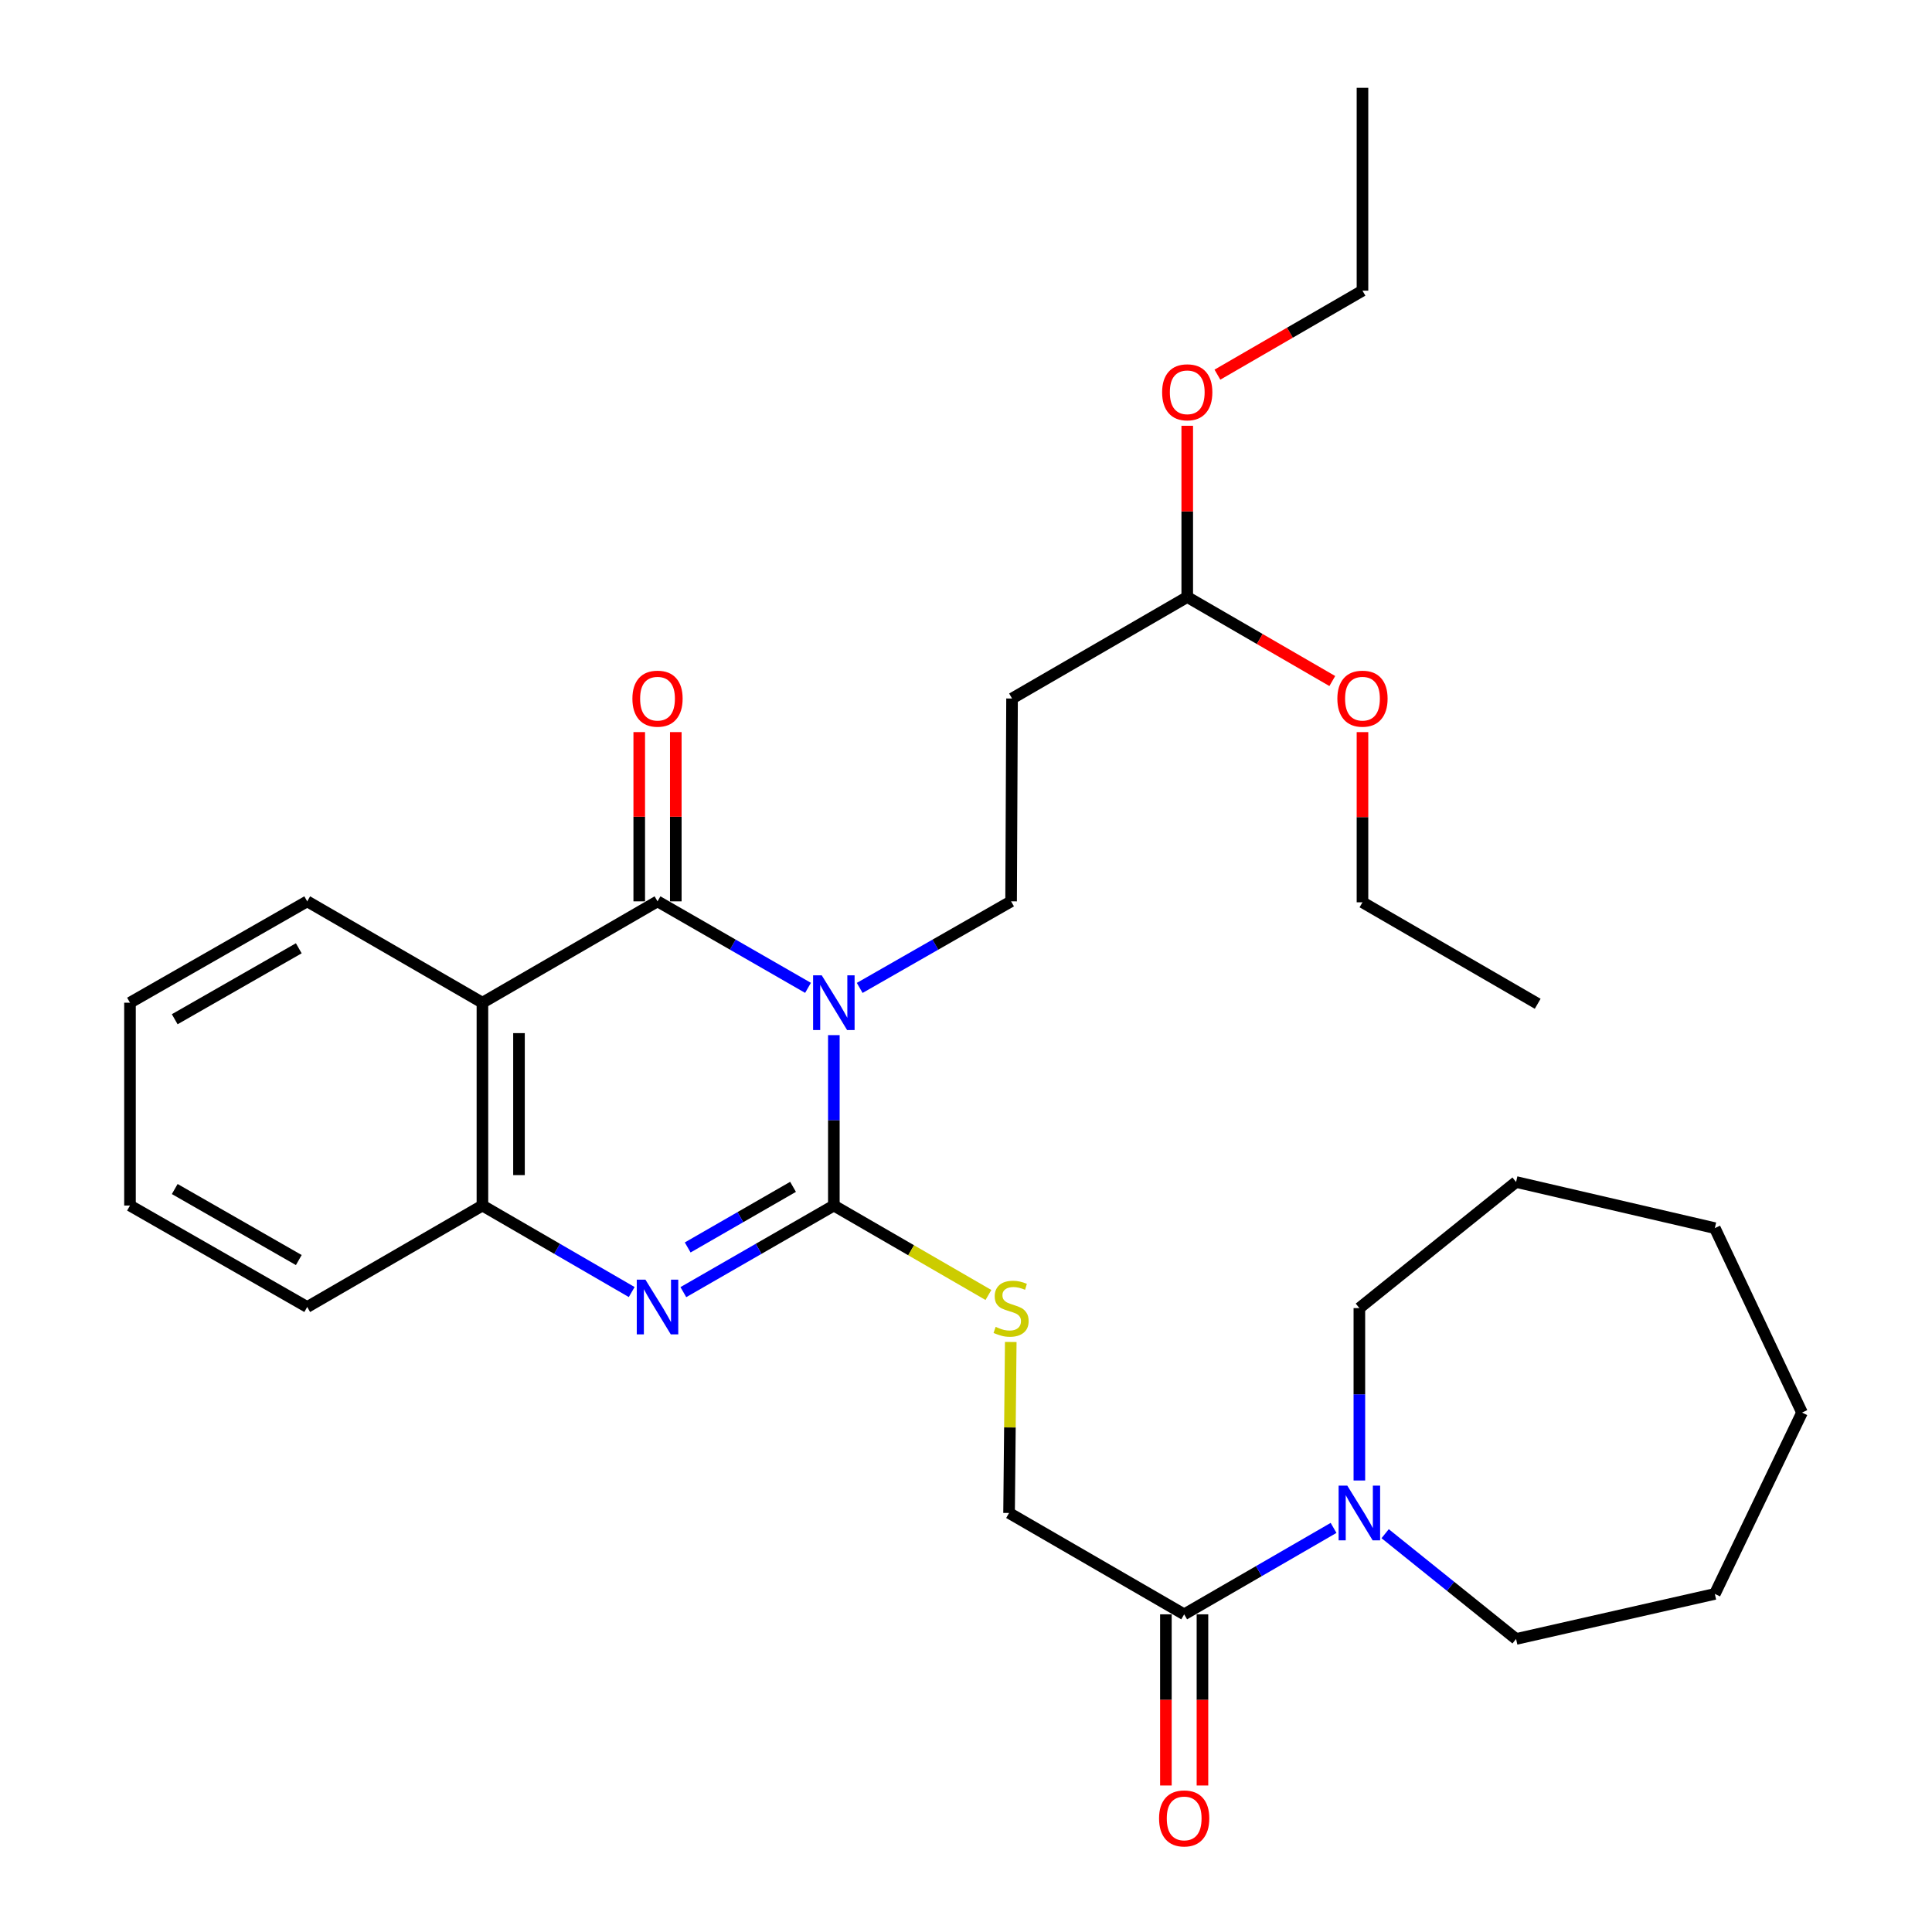 <?xml version='1.0' encoding='iso-8859-1'?>
<svg version='1.1' baseProfile='full'
              xmlns='http://www.w3.org/2000/svg'
                      xmlns:rdkit='http://www.rdkit.org/xml'
                      xmlns:xlink='http://www.w3.org/1999/xlink'
                  xml:space='preserve'
width='1000px' height='1000px' viewBox='0 0 1000 1000'>
<!-- END OF HEADER -->
<rect style='opacity:1.0;fill:#FFFFFF;stroke:none' width='1000' height='1000' x='0' y='0'> </rect>
<path class='bond-0' d='M 431.598,535.783 L 431.598,579.885' style='fill:none;fill-rule:evenodd;stroke:#0000FF;stroke-width:6px;stroke-linecap:butt;stroke-linejoin:miter;stroke-opacity:1' />
<path class='bond-0' d='M 431.598,579.885 L 431.598,623.987' style='fill:none;fill-rule:evenodd;stroke:#000000;stroke-width:6px;stroke-linecap:butt;stroke-linejoin:miter;stroke-opacity:1' />
<path class='bond-1' d='M 418.227,511.312 L 379.278,488.923' style='fill:none;fill-rule:evenodd;stroke:#0000FF;stroke-width:6px;stroke-linecap:butt;stroke-linejoin:miter;stroke-opacity:1' />
<path class='bond-1' d='M 379.278,488.923 L 340.33,466.535' style='fill:none;fill-rule:evenodd;stroke:#000000;stroke-width:6px;stroke-linecap:butt;stroke-linejoin:miter;stroke-opacity:1' />
<path class='bond-5' d='M 444.981,511.346 L 484.16,488.94' style='fill:none;fill-rule:evenodd;stroke:#0000FF;stroke-width:6px;stroke-linecap:butt;stroke-linejoin:miter;stroke-opacity:1' />
<path class='bond-5' d='M 484.16,488.94 L 523.34,466.535' style='fill:none;fill-rule:evenodd;stroke:#000000;stroke-width:6px;stroke-linecap:butt;stroke-linejoin:miter;stroke-opacity:1' />
<path class='bond-2' d='M 431.598,623.987 L 392.65,646.398' style='fill:none;fill-rule:evenodd;stroke:#000000;stroke-width:6px;stroke-linecap:butt;stroke-linejoin:miter;stroke-opacity:1' />
<path class='bond-2' d='M 392.65,646.398 L 353.702,668.808' style='fill:none;fill-rule:evenodd;stroke:#0000FF;stroke-width:6px;stroke-linecap:butt;stroke-linejoin:miter;stroke-opacity:1' />
<path class='bond-2' d='M 410.476,614.307 L 383.212,629.995' style='fill:none;fill-rule:evenodd;stroke:#000000;stroke-width:6px;stroke-linecap:butt;stroke-linejoin:miter;stroke-opacity:1' />
<path class='bond-2' d='M 383.212,629.995 L 355.948,645.682' style='fill:none;fill-rule:evenodd;stroke:#0000FF;stroke-width:6px;stroke-linecap:butt;stroke-linejoin:miter;stroke-opacity:1' />
<path class='bond-8' d='M 431.598,623.987 L 471.604,647.135' style='fill:none;fill-rule:evenodd;stroke:#000000;stroke-width:6px;stroke-linecap:butt;stroke-linejoin:miter;stroke-opacity:1' />
<path class='bond-8' d='M 471.604,647.135 L 511.61,670.283' style='fill:none;fill-rule:evenodd;stroke:#CCCC00;stroke-width:6px;stroke-linecap:butt;stroke-linejoin:miter;stroke-opacity:1' />
<path class='bond-3' d='M 340.33,466.535 L 249.702,518.998' style='fill:none;fill-rule:evenodd;stroke:#000000;stroke-width:6px;stroke-linecap:butt;stroke-linejoin:miter;stroke-opacity:1' />
<path class='bond-10' d='M 349.792,466.535 L 349.792,422.733' style='fill:none;fill-rule:evenodd;stroke:#000000;stroke-width:6px;stroke-linecap:butt;stroke-linejoin:miter;stroke-opacity:1' />
<path class='bond-10' d='M 349.792,422.733 L 349.792,378.931' style='fill:none;fill-rule:evenodd;stroke:#FF0000;stroke-width:6px;stroke-linecap:butt;stroke-linejoin:miter;stroke-opacity:1' />
<path class='bond-10' d='M 330.868,466.535 L 330.868,422.733' style='fill:none;fill-rule:evenodd;stroke:#000000;stroke-width:6px;stroke-linecap:butt;stroke-linejoin:miter;stroke-opacity:1' />
<path class='bond-10' d='M 330.868,422.733 L 330.868,378.931' style='fill:none;fill-rule:evenodd;stroke:#FF0000;stroke-width:6px;stroke-linecap:butt;stroke-linejoin:miter;stroke-opacity:1' />
<path class='bond-30' d='M 326.971,668.762 L 288.337,646.374' style='fill:none;fill-rule:evenodd;stroke:#0000FF;stroke-width:6px;stroke-linecap:butt;stroke-linejoin:miter;stroke-opacity:1' />
<path class='bond-30' d='M 288.337,646.374 L 249.702,623.987' style='fill:none;fill-rule:evenodd;stroke:#000000;stroke-width:6px;stroke-linecap:butt;stroke-linejoin:miter;stroke-opacity:1' />
<path class='bond-4' d='M 249.702,518.998 L 249.702,623.987' style='fill:none;fill-rule:evenodd;stroke:#000000;stroke-width:6px;stroke-linecap:butt;stroke-linejoin:miter;stroke-opacity:1' />
<path class='bond-4' d='M 268.627,534.746 L 268.627,608.239' style='fill:none;fill-rule:evenodd;stroke:#000000;stroke-width:6px;stroke-linecap:butt;stroke-linejoin:miter;stroke-opacity:1' />
<path class='bond-14' d='M 249.702,518.998 L 159.012,466.535' style='fill:none;fill-rule:evenodd;stroke:#000000;stroke-width:6px;stroke-linecap:butt;stroke-linejoin:miter;stroke-opacity:1' />
<path class='bond-19' d='M 249.702,623.987 L 159.012,676.503' style='fill:none;fill-rule:evenodd;stroke:#000000;stroke-width:6px;stroke-linecap:butt;stroke-linejoin:miter;stroke-opacity:1' />
<path class='bond-9' d='M 523.34,466.535 L 523.834,361.546' style='fill:none;fill-rule:evenodd;stroke:#000000;stroke-width:6px;stroke-linecap:butt;stroke-linejoin:miter;stroke-opacity:1' />
<path class='bond-6' d='M 612.927,835.573 L 522.289,783.111' style='fill:none;fill-rule:evenodd;stroke:#000000;stroke-width:6px;stroke-linecap:butt;stroke-linejoin:miter;stroke-opacity:1' />
<path class='bond-7' d='M 612.927,835.573 L 651.587,813.206' style='fill:none;fill-rule:evenodd;stroke:#000000;stroke-width:6px;stroke-linecap:butt;stroke-linejoin:miter;stroke-opacity:1' />
<path class='bond-7' d='M 651.587,813.206 L 690.248,790.839' style='fill:none;fill-rule:evenodd;stroke:#0000FF;stroke-width:6px;stroke-linecap:butt;stroke-linejoin:miter;stroke-opacity:1' />
<path class='bond-12' d='M 603.464,835.573 L 603.464,879.872' style='fill:none;fill-rule:evenodd;stroke:#000000;stroke-width:6px;stroke-linecap:butt;stroke-linejoin:miter;stroke-opacity:1' />
<path class='bond-12' d='M 603.464,879.872 L 603.464,924.171' style='fill:none;fill-rule:evenodd;stroke:#FF0000;stroke-width:6px;stroke-linecap:butt;stroke-linejoin:miter;stroke-opacity:1' />
<path class='bond-12' d='M 622.389,835.573 L 622.389,879.872' style='fill:none;fill-rule:evenodd;stroke:#000000;stroke-width:6px;stroke-linecap:butt;stroke-linejoin:miter;stroke-opacity:1' />
<path class='bond-12' d='M 622.389,879.872 L 622.389,924.171' style='fill:none;fill-rule:evenodd;stroke:#FF0000;stroke-width:6px;stroke-linecap:butt;stroke-linejoin:miter;stroke-opacity:1' />
<path class='bond-15' d='M 716.949,793.838 L 750.834,821.082' style='fill:none;fill-rule:evenodd;stroke:#0000FF;stroke-width:6px;stroke-linecap:butt;stroke-linejoin:miter;stroke-opacity:1' />
<path class='bond-15' d='M 750.834,821.082 L 784.719,848.327' style='fill:none;fill-rule:evenodd;stroke:#000000;stroke-width:6px;stroke-linecap:butt;stroke-linejoin:miter;stroke-opacity:1' />
<path class='bond-16' d='M 703.607,766.3 L 703.607,721.685' style='fill:none;fill-rule:evenodd;stroke:#0000FF;stroke-width:6px;stroke-linecap:butt;stroke-linejoin:miter;stroke-opacity:1' />
<path class='bond-16' d='M 703.607,721.685 L 703.607,677.07' style='fill:none;fill-rule:evenodd;stroke:#000000;stroke-width:6px;stroke-linecap:butt;stroke-linejoin:miter;stroke-opacity:1' />
<path class='bond-11' d='M 523.166,694.601 L 522.728,738.856' style='fill:none;fill-rule:evenodd;stroke:#CCCC00;stroke-width:6px;stroke-linecap:butt;stroke-linejoin:miter;stroke-opacity:1' />
<path class='bond-11' d='M 522.728,738.856 L 522.289,783.111' style='fill:none;fill-rule:evenodd;stroke:#000000;stroke-width:6px;stroke-linecap:butt;stroke-linejoin:miter;stroke-opacity:1' />
<path class='bond-13' d='M 523.834,361.546 L 614.514,309.02' style='fill:none;fill-rule:evenodd;stroke:#000000;stroke-width:6px;stroke-linecap:butt;stroke-linejoin:miter;stroke-opacity:1' />
<path class='bond-17' d='M 614.514,309.02 L 652.055,330.76' style='fill:none;fill-rule:evenodd;stroke:#000000;stroke-width:6px;stroke-linecap:butt;stroke-linejoin:miter;stroke-opacity:1' />
<path class='bond-17' d='M 652.055,330.76 L 689.595,352.5' style='fill:none;fill-rule:evenodd;stroke:#FF0000;stroke-width:6px;stroke-linecap:butt;stroke-linejoin:miter;stroke-opacity:1' />
<path class='bond-18' d='M 614.514,309.02 L 614.514,264.701' style='fill:none;fill-rule:evenodd;stroke:#000000;stroke-width:6px;stroke-linecap:butt;stroke-linejoin:miter;stroke-opacity:1' />
<path class='bond-18' d='M 614.514,264.701 L 614.514,220.381' style='fill:none;fill-rule:evenodd;stroke:#FF0000;stroke-width:6px;stroke-linecap:butt;stroke-linejoin:miter;stroke-opacity:1' />
<path class='bond-22' d='M 159.012,466.535 L 67.281,518.998' style='fill:none;fill-rule:evenodd;stroke:#000000;stroke-width:6px;stroke-linecap:butt;stroke-linejoin:miter;stroke-opacity:1' />
<path class='bond-22' d='M 154.648,490.832 L 90.436,527.556' style='fill:none;fill-rule:evenodd;stroke:#000000;stroke-width:6px;stroke-linecap:butt;stroke-linejoin:miter;stroke-opacity:1' />
<path class='bond-24' d='M 784.719,848.327 L 887.595,825.007' style='fill:none;fill-rule:evenodd;stroke:#000000;stroke-width:6px;stroke-linecap:butt;stroke-linejoin:miter;stroke-opacity:1' />
<path class='bond-23' d='M 703.607,677.07 L 784.719,611.802' style='fill:none;fill-rule:evenodd;stroke:#000000;stroke-width:6px;stroke-linecap:butt;stroke-linejoin:miter;stroke-opacity:1' />
<path class='bond-21' d='M 705.215,378.943 L 705.215,422.986' style='fill:none;fill-rule:evenodd;stroke:#FF0000;stroke-width:6px;stroke-linecap:butt;stroke-linejoin:miter;stroke-opacity:1' />
<path class='bond-21' d='M 705.215,422.986 L 705.215,467.029' style='fill:none;fill-rule:evenodd;stroke:#000000;stroke-width:6px;stroke-linecap:butt;stroke-linejoin:miter;stroke-opacity:1' />
<path class='bond-20' d='M 630.135,193.924 L 667.675,172.184' style='fill:none;fill-rule:evenodd;stroke:#FF0000;stroke-width:6px;stroke-linecap:butt;stroke-linejoin:miter;stroke-opacity:1' />
<path class='bond-20' d='M 667.675,172.184 L 705.215,150.443' style='fill:none;fill-rule:evenodd;stroke:#000000;stroke-width:6px;stroke-linecap:butt;stroke-linejoin:miter;stroke-opacity:1' />
<path class='bond-31' d='M 159.012,676.503 L 67.281,623.987' style='fill:none;fill-rule:evenodd;stroke:#000000;stroke-width:6px;stroke-linecap:butt;stroke-linejoin:miter;stroke-opacity:1' />
<path class='bond-31' d='M 154.655,652.202 L 90.443,615.441' style='fill:none;fill-rule:evenodd;stroke:#000000;stroke-width:6px;stroke-linecap:butt;stroke-linejoin:miter;stroke-opacity:1' />
<path class='bond-26' d='M 705.215,150.443 L 705.215,45.455' style='fill:none;fill-rule:evenodd;stroke:#000000;stroke-width:6px;stroke-linecap:butt;stroke-linejoin:miter;stroke-opacity:1' />
<path class='bond-27' d='M 705.215,467.029 L 795.906,519.555' style='fill:none;fill-rule:evenodd;stroke:#000000;stroke-width:6px;stroke-linecap:butt;stroke-linejoin:miter;stroke-opacity:1' />
<path class='bond-25' d='M 67.281,518.998 L 67.281,623.987' style='fill:none;fill-rule:evenodd;stroke:#000000;stroke-width:6px;stroke-linecap:butt;stroke-linejoin:miter;stroke-opacity:1' />
<path class='bond-29' d='M 784.719,611.802 L 887.595,635.678' style='fill:none;fill-rule:evenodd;stroke:#000000;stroke-width:6px;stroke-linecap:butt;stroke-linejoin:miter;stroke-opacity:1' />
<path class='bond-28' d='M 887.595,825.007 L 932.719,731.152' style='fill:none;fill-rule:evenodd;stroke:#000000;stroke-width:6px;stroke-linecap:butt;stroke-linejoin:miter;stroke-opacity:1' />
<path class='bond-32' d='M 932.719,731.152 L 887.595,635.678' style='fill:none;fill-rule:evenodd;stroke:#000000;stroke-width:6px;stroke-linecap:butt;stroke-linejoin:miter;stroke-opacity:1' />
<path  class='atom-0' d='M 425.338 504.838
L 434.618 519.838
Q 435.538 521.318, 437.018 523.998
Q 438.498 526.678, 438.578 526.838
L 438.578 504.838
L 442.338 504.838
L 442.338 533.158
L 438.458 533.158
L 428.498 516.758
Q 427.338 514.838, 426.098 512.638
Q 424.898 510.438, 424.538 509.758
L 424.538 533.158
L 420.858 533.158
L 420.858 504.838
L 425.338 504.838
' fill='#0000FF'/>
<path  class='atom-3' d='M 334.07 662.343
L 343.35 677.343
Q 344.27 678.823, 345.75 681.503
Q 347.23 684.183, 347.31 684.343
L 347.31 662.343
L 351.07 662.343
L 351.07 690.663
L 347.19 690.663
L 337.23 674.263
Q 336.07 672.343, 334.83 670.143
Q 333.63 667.943, 333.27 667.263
L 333.27 690.663
L 329.59 690.663
L 329.59 662.343
L 334.07 662.343
' fill='#0000FF'/>
<path  class='atom-8' d='M 697.347 768.951
L 706.627 783.951
Q 707.547 785.431, 709.027 788.111
Q 710.507 790.791, 710.587 790.951
L 710.587 768.951
L 714.347 768.951
L 714.347 797.271
L 710.467 797.271
L 700.507 780.871
Q 699.347 778.951, 698.107 776.751
Q 696.907 774.551, 696.547 773.871
L 696.547 797.271
L 692.867 797.271
L 692.867 768.951
L 697.347 768.951
' fill='#0000FF'/>
<path  class='atom-9' d='M 515.34 686.79
Q 515.66 686.91, 516.98 687.47
Q 518.3 688.03, 519.74 688.39
Q 521.22 688.71, 522.66 688.71
Q 525.34 688.71, 526.9 687.43
Q 528.46 686.11, 528.46 683.83
Q 528.46 682.27, 527.66 681.31
Q 526.9 680.35, 525.7 679.83
Q 524.5 679.31, 522.5 678.71
Q 519.98 677.95, 518.46 677.23
Q 516.98 676.51, 515.9 674.99
Q 514.86 673.47, 514.86 670.91
Q 514.86 667.35, 517.26 665.15
Q 519.7 662.95, 524.5 662.95
Q 527.78 662.95, 531.5 664.51
L 530.58 667.59
Q 527.18 666.19, 524.62 666.19
Q 521.86 666.19, 520.34 667.35
Q 518.82 668.47, 518.86 670.43
Q 518.86 671.95, 519.62 672.87
Q 520.42 673.79, 521.54 674.31
Q 522.7 674.83, 524.62 675.43
Q 527.18 676.23, 528.7 677.03
Q 530.22 677.83, 531.3 679.47
Q 532.42 681.07, 532.42 683.83
Q 532.42 687.75, 529.78 689.87
Q 527.18 691.95, 522.82 691.95
Q 520.3 691.95, 518.38 691.39
Q 516.5 690.87, 514.26 689.95
L 515.34 686.79
' fill='#CCCC00'/>
<path  class='atom-11' d='M 327.33 361.626
Q 327.33 354.826, 330.69 351.026
Q 334.05 347.226, 340.33 347.226
Q 346.61 347.226, 349.97 351.026
Q 353.33 354.826, 353.33 361.626
Q 353.33 368.506, 349.93 372.426
Q 346.53 376.306, 340.33 376.306
Q 334.09 376.306, 330.69 372.426
Q 327.33 368.546, 327.33 361.626
M 340.33 373.106
Q 344.65 373.106, 346.97 370.226
Q 349.33 367.306, 349.33 361.626
Q 349.33 356.066, 346.97 353.266
Q 344.65 350.426, 340.33 350.426
Q 336.01 350.426, 333.65 353.226
Q 331.33 356.026, 331.33 361.626
Q 331.33 367.346, 333.65 370.226
Q 336.01 373.106, 340.33 373.106
' fill='#FF0000'/>
<path  class='atom-13' d='M 599.927 941.21
Q 599.927 934.41, 603.287 930.61
Q 606.647 926.81, 612.927 926.81
Q 619.207 926.81, 622.567 930.61
Q 625.927 934.41, 625.927 941.21
Q 625.927 948.09, 622.527 952.01
Q 619.127 955.89, 612.927 955.89
Q 606.687 955.89, 603.287 952.01
Q 599.927 948.13, 599.927 941.21
M 612.927 952.69
Q 617.247 952.69, 619.567 949.81
Q 621.927 946.89, 621.927 941.21
Q 621.927 935.65, 619.567 932.85
Q 617.247 930.01, 612.927 930.01
Q 608.607 930.01, 606.247 932.81
Q 603.927 935.61, 603.927 941.21
Q 603.927 946.93, 606.247 949.81
Q 608.607 952.69, 612.927 952.69
' fill='#FF0000'/>
<path  class='atom-18' d='M 692.215 361.626
Q 692.215 354.826, 695.575 351.026
Q 698.935 347.226, 705.215 347.226
Q 711.495 347.226, 714.855 351.026
Q 718.215 354.826, 718.215 361.626
Q 718.215 368.506, 714.815 372.426
Q 711.415 376.306, 705.215 376.306
Q 698.975 376.306, 695.575 372.426
Q 692.215 368.546, 692.215 361.626
M 705.215 373.106
Q 709.535 373.106, 711.855 370.226
Q 714.215 367.306, 714.215 361.626
Q 714.215 356.066, 711.855 353.266
Q 709.535 350.426, 705.215 350.426
Q 700.895 350.426, 698.535 353.226
Q 696.215 356.026, 696.215 361.626
Q 696.215 367.346, 698.535 370.226
Q 700.895 373.106, 705.215 373.106
' fill='#FF0000'/>
<path  class='atom-19' d='M 601.514 203.049
Q 601.514 196.249, 604.874 192.449
Q 608.234 188.649, 614.514 188.649
Q 620.794 188.649, 624.154 192.449
Q 627.514 196.249, 627.514 203.049
Q 627.514 209.929, 624.114 213.849
Q 620.714 217.729, 614.514 217.729
Q 608.274 217.729, 604.874 213.849
Q 601.514 209.969, 601.514 203.049
M 614.514 214.529
Q 618.834 214.529, 621.154 211.649
Q 623.514 208.729, 623.514 203.049
Q 623.514 197.489, 621.154 194.689
Q 618.834 191.849, 614.514 191.849
Q 610.194 191.849, 607.834 194.649
Q 605.514 197.449, 605.514 203.049
Q 605.514 208.769, 607.834 211.649
Q 610.194 214.529, 614.514 214.529
' fill='#FF0000'/>
</svg>
